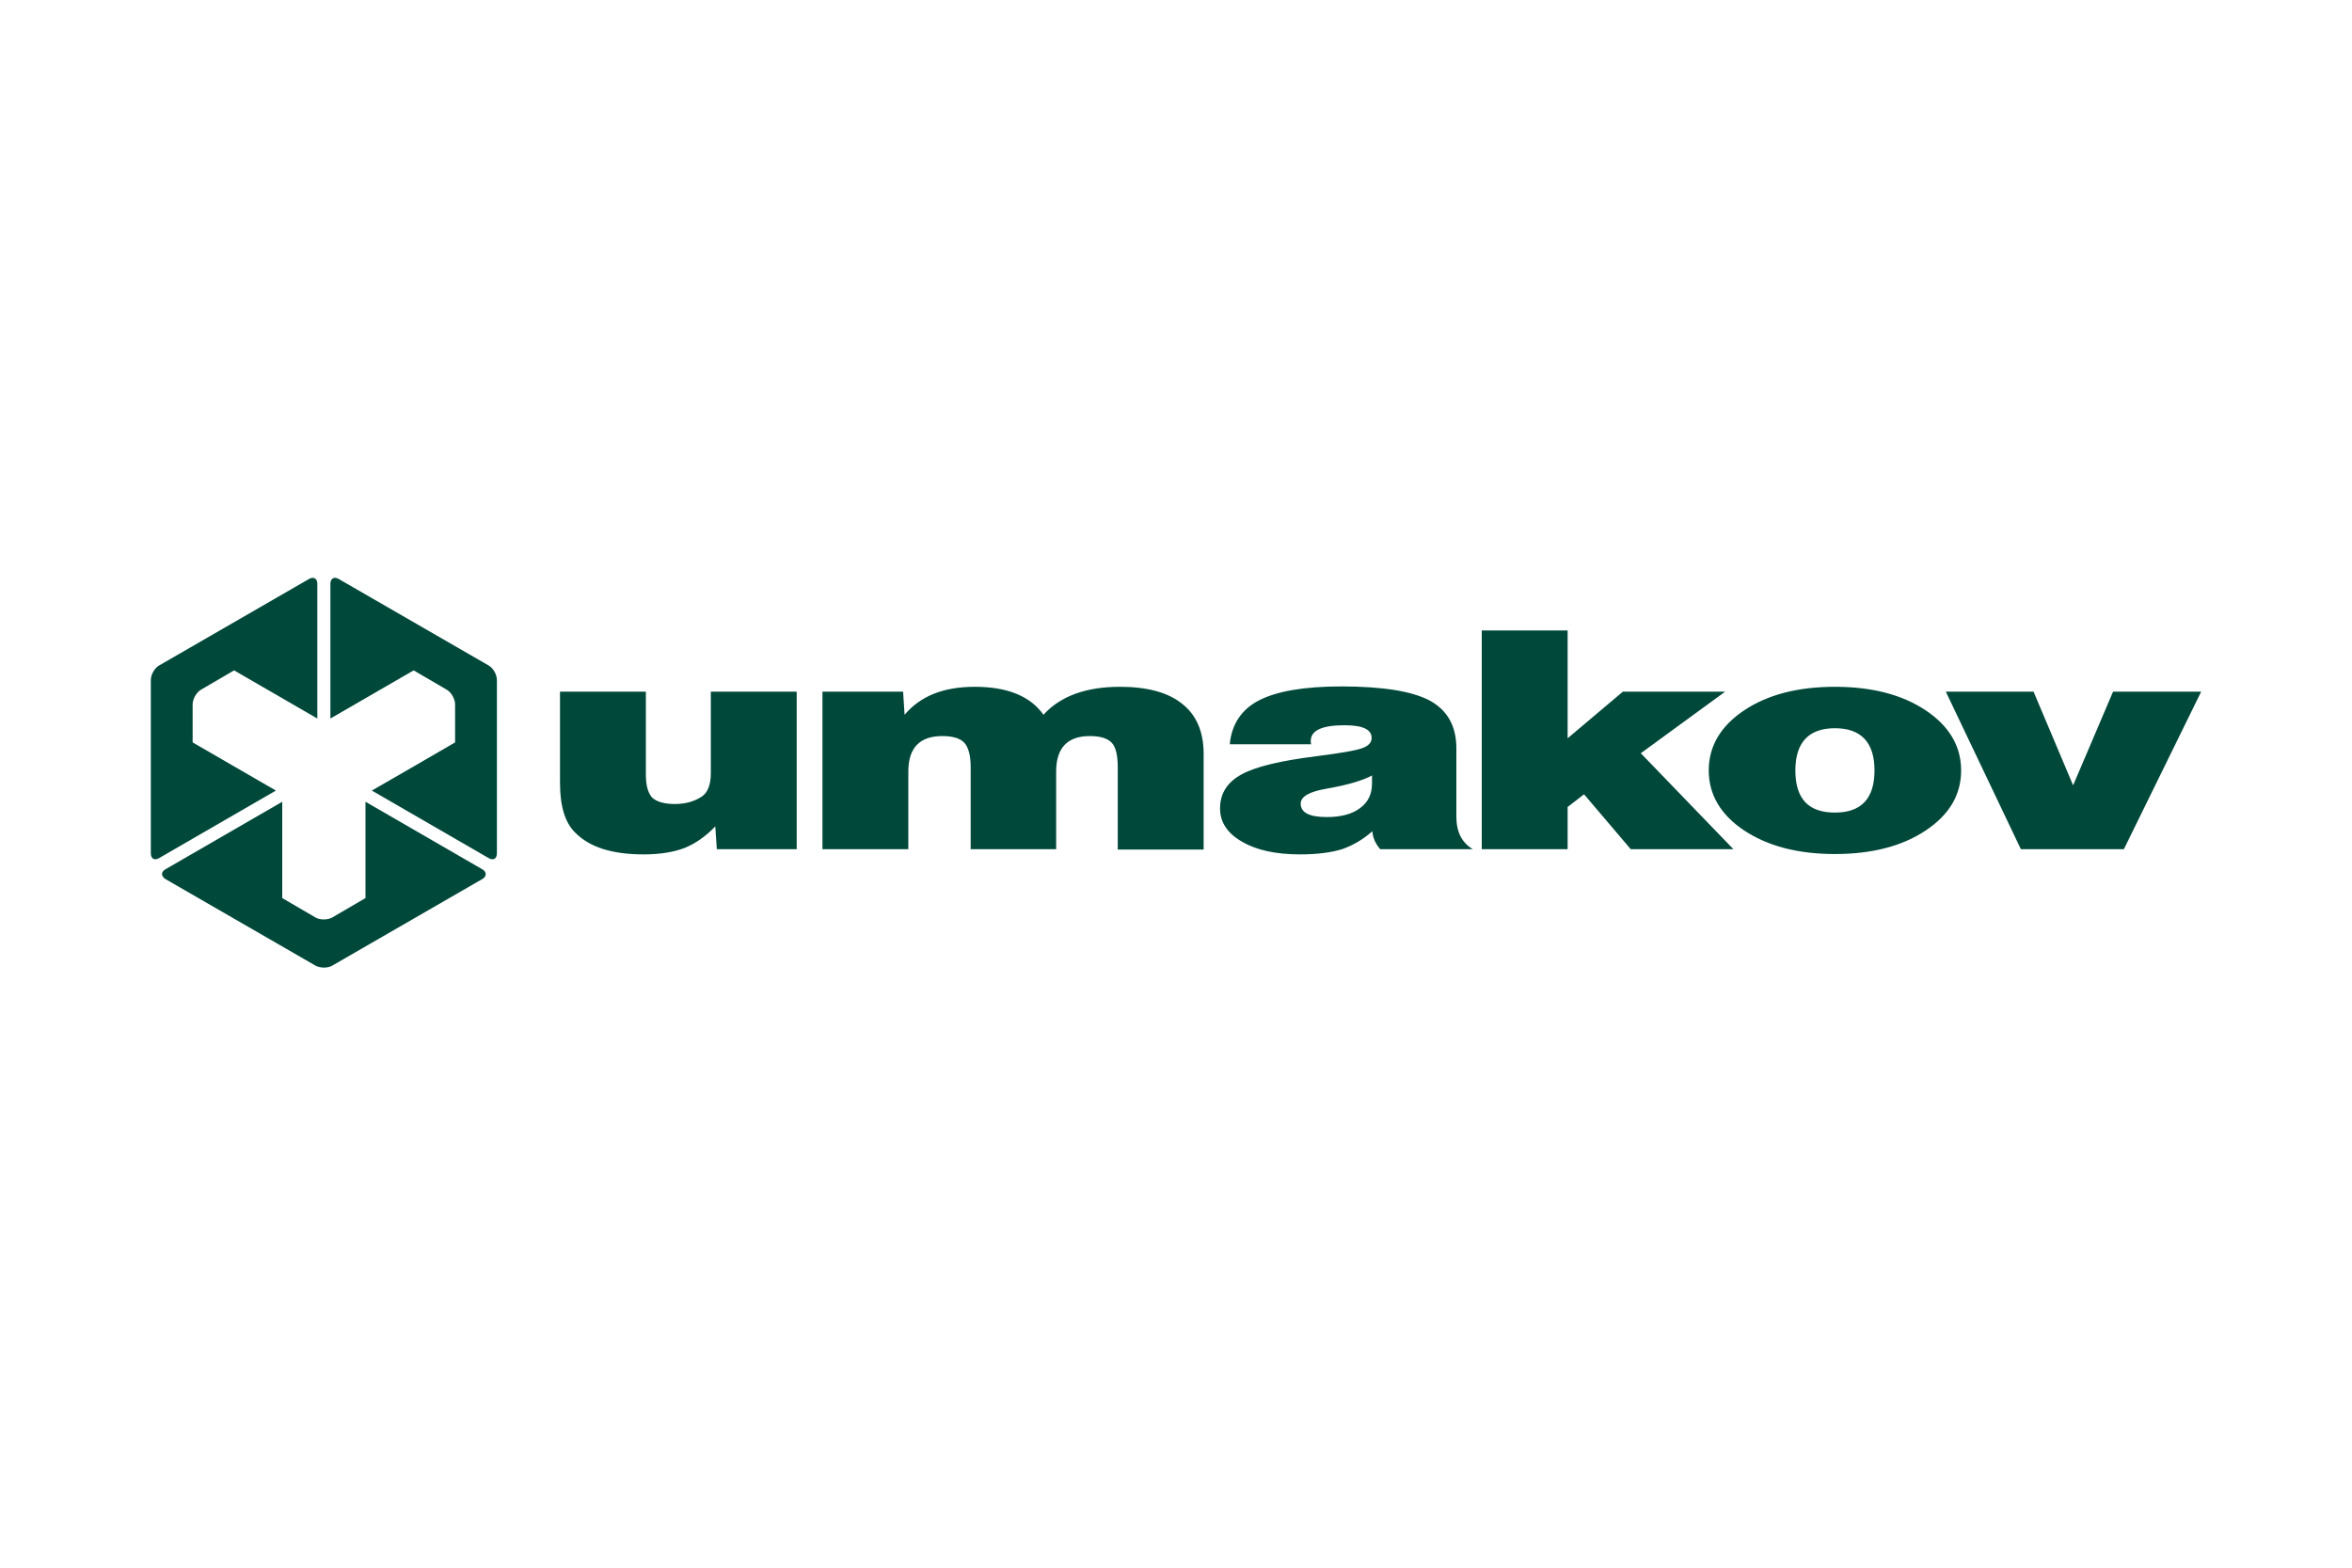 <?xml version="1.0" encoding="utf-8"?>
<!-- Generator: Adobe Illustrator 18.0.0, SVG Export Plug-In . SVG Version: 6.00 Build 0)  -->
<!DOCTYPE svg PUBLIC "-//W3C//DTD SVG 1.1//EN" "http://www.w3.org/Graphics/SVG/1.1/DTD/svg11.dtd">
<svg version="1.1" id="Layer_1" xmlns="http://www.w3.org/2000/svg" xmlns:xlink="http://www.w3.org/1999/xlink" x="0px" y="0px"
	 viewBox="-210 -140 630 420" enable-background="new -210 -140 630 420" xml:space="preserve">
<g>
	<g>
		<path fill="#00483A" d="M-167.4,89.9l31.3-18.1c-7.4-4.3-14.9-8.6-22.3-12.9V48.7c0-1.4,1-3.2,2.2-3.9l8.9-5.2
			c7.4,4.3,14.9,8.6,22.3,12.9l0-36.1c0-1.4-1-2-2.2-1.3l-40.2,23.2c-1.2,0.7-2.2,2.4-2.2,3.9l0,46.4
			C-169.6,90.1-168.6,90.6-167.4,89.9 M-79.1,89.9l-31.3-18.1c7.5-4.3,14.9-8.6,22.3-12.9V48.7c0-1.4-1-3.2-2.2-3.9l-8.9-5.2
			c-7.4,4.3-14.9,8.6-22.3,12.9l0-36.1c0-1.4,1-2,2.2-1.3l40.2,23.2c1.2,0.7,2.2,2.4,2.2,3.9l0,46.4C-76.9,90.1-77.9,90.6-79.1,89.9
			z M-165.7,92.9l31.3-18.1c0,8.6,0,17.2,0,25.8l8.9,5.2c1.2,0.7,3.2,0.7,4.5,0l8.9-5.2c0-8.6,0-17.2,0-25.8l31.3,18.1
			c1.2,0.7,1.2,1.9,0,2.6l-40.2,23.2c-1.2,0.7-3.2,0.7-4.5,0l-40.2-23.2C-166.9,94.7-166.9,93.6-165.7,92.9z"/>
		<path fill="#00483A" d="M379.6,45.3l-20.7,42.2h-27.6l-20.1-42.2h23.5l10.6,25.1l10.7-25.1H379.6 M281.5,55.1
			c-7,0-10.6,3.8-10.6,11.3c0,7.6,3.5,11.3,10.6,11.3c7.1,0,10.6-3.8,10.6-11.3C292.1,58.9,288.5,55.1,281.5,55.1z M281.5,44
			c9.9,0,18,2.1,24.3,6.3c6.3,4.2,9.5,9.6,9.5,16.1c0,6.6-3.2,11.9-9.5,16.1c-6.3,4.2-14.4,6.3-24.3,6.3c-9.9,0-17.9-2.1-24.3-6.3
			c-6.3-4.2-9.5-9.6-9.5-16.1c0-6.5,3.2-11.9,9.5-16.1C263.5,46.1,271.6,44,281.5,44z M209.9,76.2v11.3h-23V28.9h23v28.9l14.8-12.5
			h27.4l-22.6,16.5l24.8,25.7h-27.5l-12.5-14.7L209.9,76.2z M157.6,67.7c-2.5,1.4-6.6,2.6-12.3,3.6c-4.6,0.8-6.9,2.1-6.9,4
			c0,2.4,2.3,3.6,7,3.6c3.8,0,6.8-0.8,8.9-2.4c2.2-1.6,3.2-3.8,3.2-6.6V67.7z M157.6,82.7c-2.5,2.2-5.2,3.8-8.1,4.8
			c-2.9,0.9-6.7,1.4-11.2,1.4c-6.5,0-11.7-1.1-15.6-3.4c-3.9-2.2-5.9-5.2-5.9-8.9c0-4,1.9-7,5.7-9.1c3.8-2.1,10.5-3.7,20.1-4.9
			c6.3-0.8,10.4-1.5,12.1-2.1c1.8-0.6,2.7-1.5,2.7-2.8c0-2.3-2.4-3.4-7.3-3.4c-6,0-9,1.4-9,4.2c0,0.3,0,0.6,0.1,0.9h-21.8
			c0.5-5.4,3.2-9.4,7.9-11.8c4.7-2.4,12-3.7,22-3.7c11.1,0,19,1.3,23.7,3.8c4.7,2.6,7.1,6.8,7.1,12.8v18.3c0,4.1,1.5,7,4.4,8.7
			h-24.8C158.4,86,157.7,84.4,157.6,82.7z M31.9,45.3l0.4,6.2c4.2-5,10.4-7.5,18.8-7.5c8.7,0,14.9,2.5,18.4,7.5
			C74,46.5,80.9,44,90,44c7.3,0,12.9,1.5,16.7,4.6c3.8,3,5.7,7.5,5.7,13.3v25.7h-23v-22c0-3.2-0.5-5.4-1.6-6.6
			c-1.1-1.2-3.1-1.8-5.9-1.8c-6,0-9,3.2-9,9.5v20.8H50v-22c0-3.1-0.6-5.3-1.7-6.5c-1.1-1.2-3.1-1.8-5.9-1.8c-6.1,0-9.1,3.2-9.1,9.5
			v20.8h-23V45.3H31.9z M3.4,45.3v42.2H-18l-0.4-6.1c-2.7,2.8-5.5,4.7-8.3,5.8c-2.9,1.1-6.5,1.7-10.9,1.7c-8.4,0-14.5-1.9-18.4-5.9
			c-2.7-2.7-4-7.1-4-13.3V45.3h23v22.3c0,2.9,0.6,4.9,1.7,6.1c1.2,1.1,3.2,1.7,6.1,1.7c2.9,0,5.2-0.7,7.2-2c1.6-1.1,2.4-3.2,2.4-6.3
			V45.3L3.4,45.3L3.4,45.3z"/>
	</g>
</g>
</svg>
